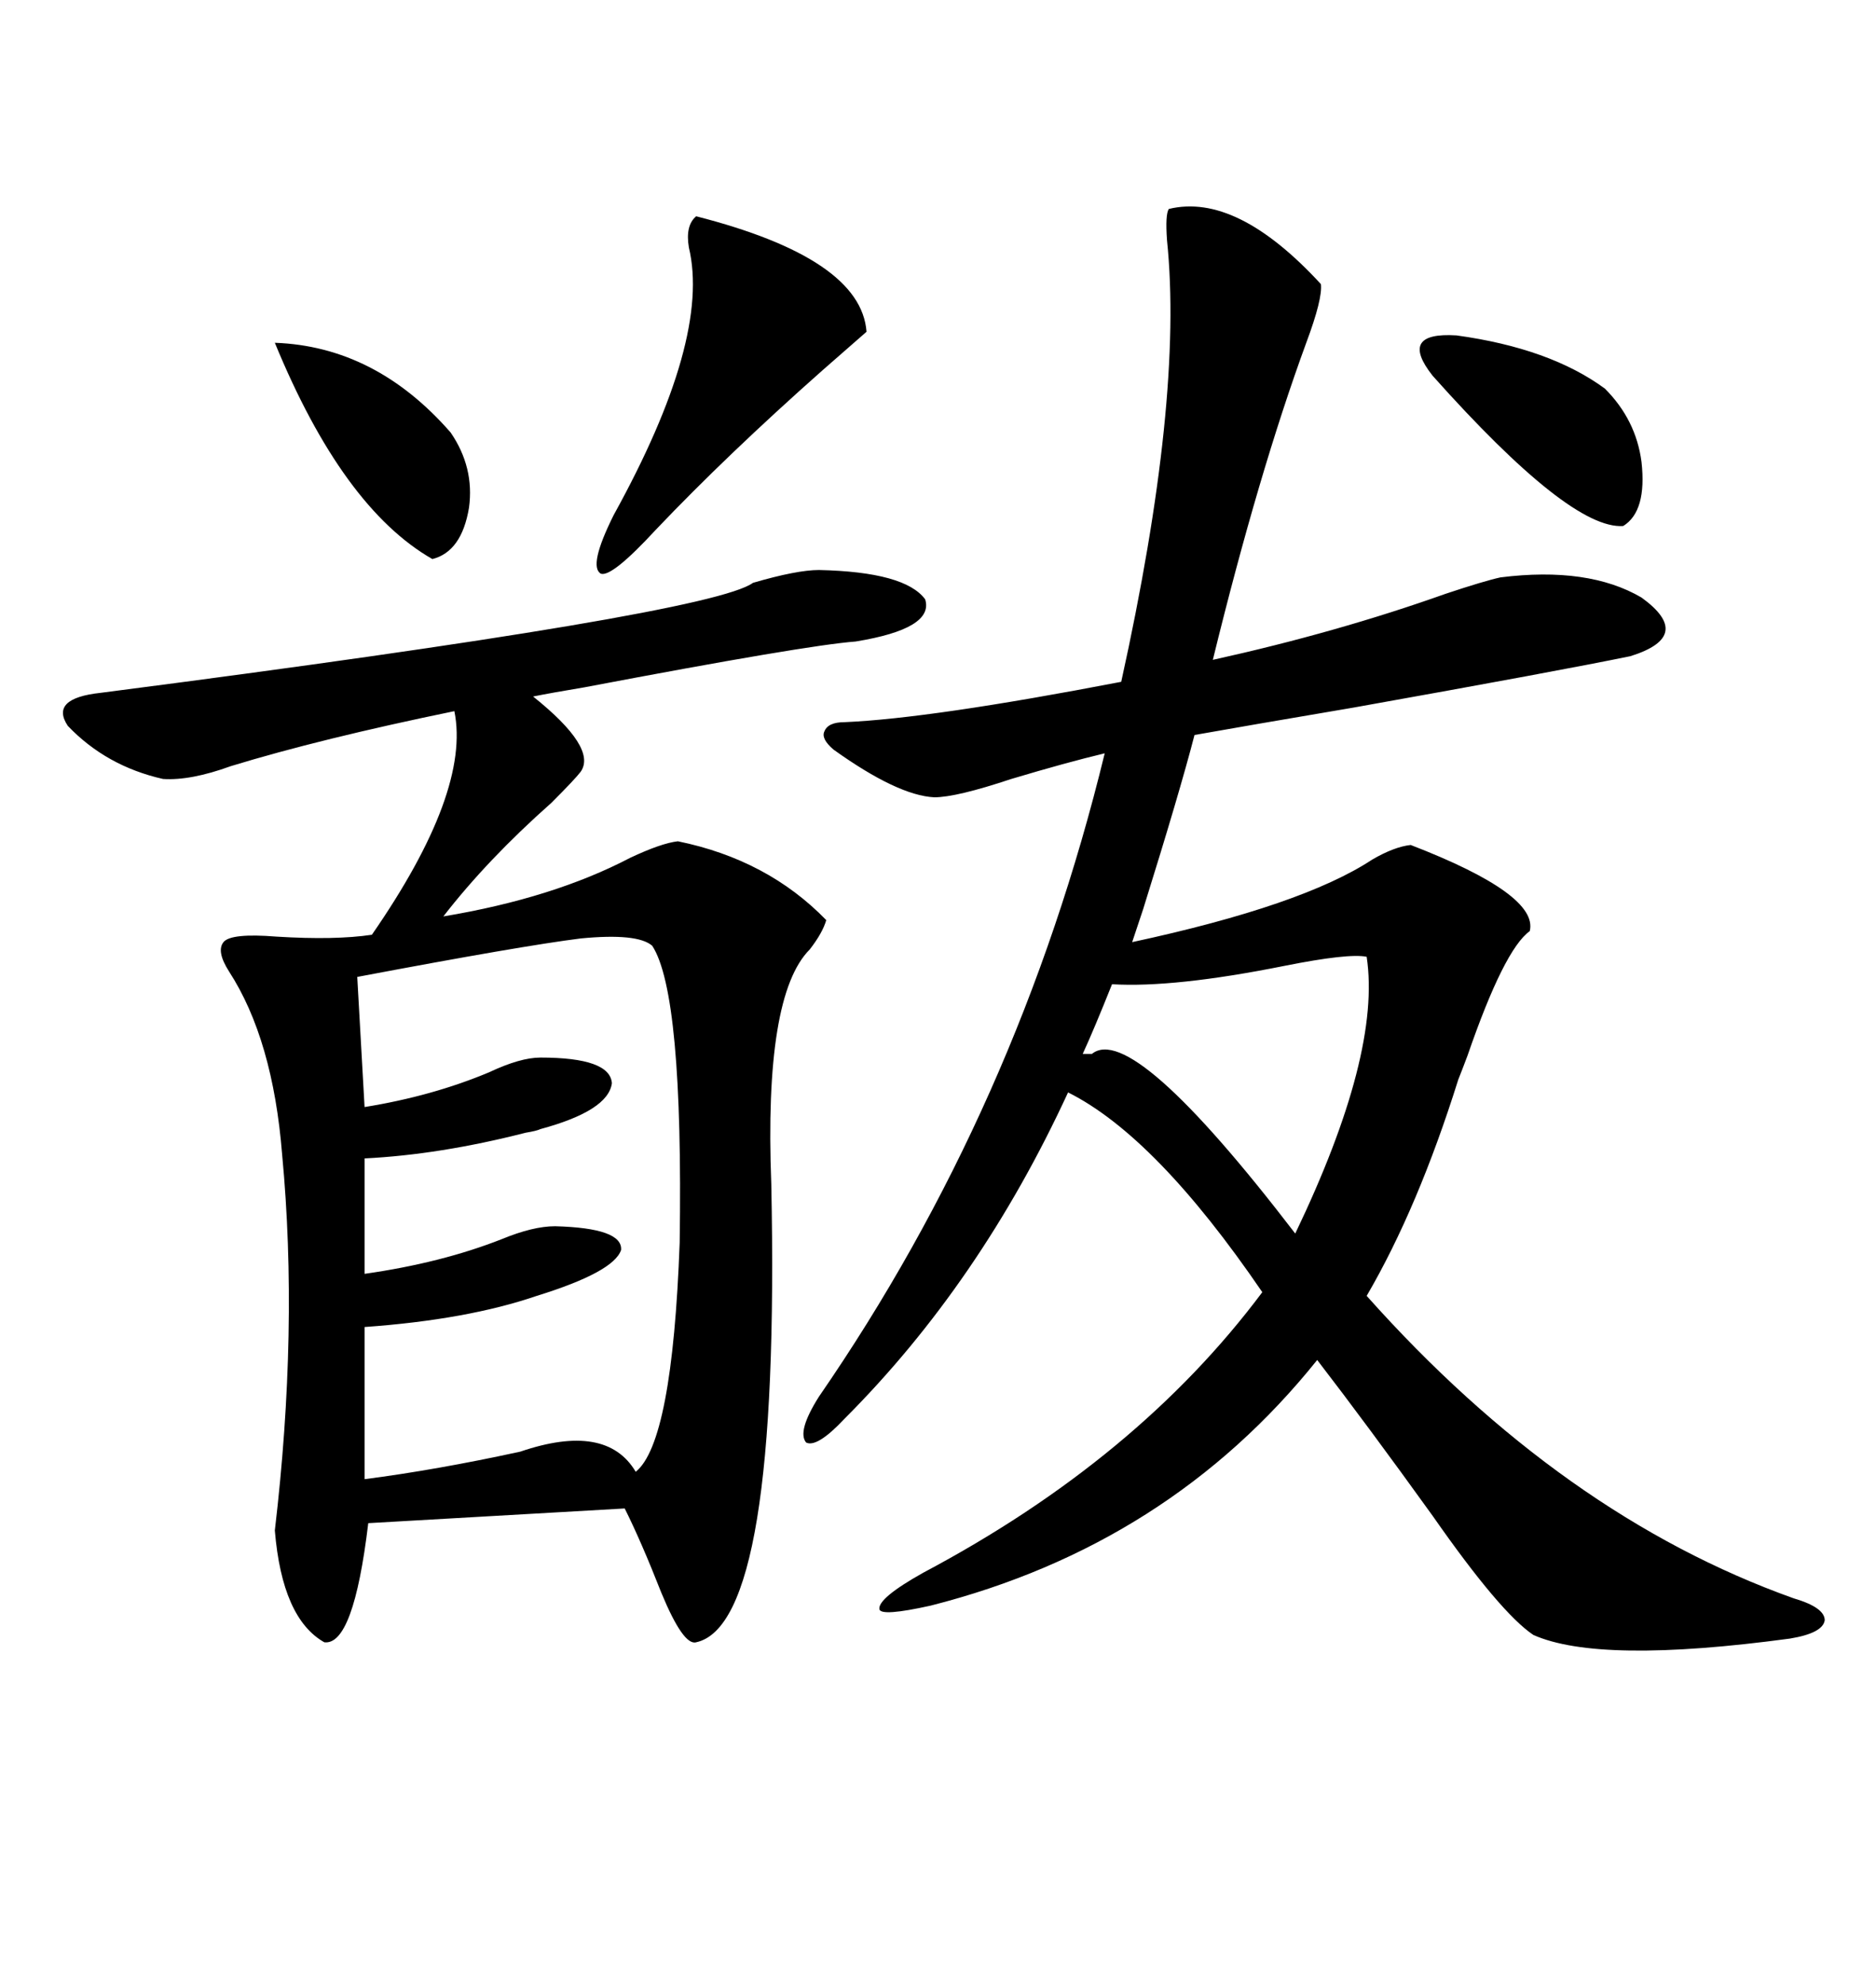 <svg xmlns="http://www.w3.org/2000/svg" xmlns:xlink="http://www.w3.org/1999/xlink" width="300" height="317.285"><path d="M130.96 91.11L130.96 91.11Q144.73 91.41 147.95 95.80L147.95 95.80Q149.41 100.49 136.82 102.54L136.82 102.54Q128.91 103.13 93.46 109.86L93.46 109.86Q88.18 110.74 85.25 111.33L85.25 111.33Q95.51 119.53 92.87 123.34L92.87 123.34Q91.99 124.51 88.18 128.32L88.18 128.32Q77.93 137.40 70.90 146.48L70.90 146.48Q88.48 143.55 100.78 137.11L100.78 137.11Q105.76 134.77 108.40 134.47L108.40 134.47Q122.75 137.40 132.13 147.07L132.13 147.07Q131.54 149.12 129.49 151.76L129.49 151.76Q122.17 159.08 123.34 189.26L123.34 189.26Q124.80 259.57 111.33 262.50L111.33 262.50Q109.28 263.09 105.76 254.59L105.76 254.59Q102.54 246.39 99.90 241.11L99.90 241.11L58.89 243.46Q56.54 263.09 51.86 262.50L51.86 262.50Q45.12 258.69 43.95 244.63L43.95 244.63Q47.75 212.40 45.12 184.57L45.12 184.57Q43.65 166.11 36.62 155.27L36.62 155.27Q34.57 152.05 35.74 150.59L35.74 150.59Q36.91 149.12 44.24 149.71L44.24 149.71Q53.61 150.29 59.47 149.41L59.47 149.41Q75.29 126.56 72.66 113.67L72.66 113.67Q51.27 118.07 36.91 122.46L36.91 122.46Q30.47 124.80 26.07 124.51L26.07 124.51Q16.99 122.46 10.84 116.02L10.84 116.02Q7.91 111.62 16.11 110.74L16.11 110.74Q113.67 98.14 120.41 93.16L120.41 93.16Q127.44 91.11 130.96 91.11ZM186.91 33.40L186.91 33.40Q197.75 30.76 211.23 45.41L211.23 45.41Q211.52 47.75 208.89 54.79L208.89 54.79Q201.27 75.59 193.95 105.47L193.95 105.47Q213.87 101.07 231.15 94.92L231.15 94.92Q237.30 92.87 239.94 92.29L239.94 92.29Q254.00 90.53 262.50 95.51L262.50 95.51Q271.00 101.66 260.74 104.88L260.74 104.88Q249.32 107.23 216.50 113.09L216.50 113.09Q199.22 116.02 191.02 117.48L191.02 117.48Q188.67 126.56 182.81 145.31L182.81 145.31Q181.64 148.83 181.05 150.59L181.05 150.59Q208.30 144.73 219.43 137.40L219.43 137.40Q222.95 135.35 225.59 135.06L225.59 135.06Q246.09 142.97 244.63 148.83L244.63 148.83Q240.53 151.76 234.67 168.75L234.67 168.75Q233.79 171.09 233.20 172.56L233.20 172.56Q226.76 193.07 218.55 207.13L218.55 207.13Q249.90 242.29 286.82 255.47L286.82 255.47Q291.80 256.93 291.80 258.98L291.80 258.98Q291.50 261.04 286.23 261.91L286.23 261.91Q255.76 266.02 245.21 261.33L245.21 261.33Q239.94 257.81 229.10 242.29L229.10 242.29Q218.55 227.64 210.64 217.38L210.64 217.38Q186.91 246.97 148.83 256.64L148.83 256.64Q140.92 258.40 140.63 257.23L140.63 257.23Q140.33 255.47 147.66 251.37L147.66 251.37Q181.93 233.20 201.86 206.54L201.86 206.54Q184.86 181.64 170.80 174.61L170.80 174.61Q156.74 205.08 135.06 226.76L135.06 226.76Q130.66 231.45 128.91 230.57L128.91 230.57Q127.44 228.81 130.96 223.24L130.96 223.24Q162.89 176.95 176.66 120.41L176.66 120.41Q170.51 121.88 161.72 124.51L161.72 124.51Q152.93 127.44 149.41 127.44L149.41 127.44Q143.55 127.15 133.30 119.82L133.30 119.82Q131.25 118.07 131.84 116.89L131.84 116.89Q132.42 115.43 135.06 115.43L135.06 115.43Q148.83 114.84 179.30 108.98L179.30 108.98Q189.26 63.87 186.62 38.38L186.62 38.38Q186.33 34.28 186.91 33.40ZM104.30 151.17L104.30 151.17Q101.95 149.12 92.87 150L92.87 150Q83.50 151.17 57.13 156.15L57.13 156.15L58.30 176.95Q69.14 175.20 78.22 171.39L78.22 171.39Q83.20 169.04 86.43 169.04L86.43 169.04Q97.56 169.04 97.85 173.14L97.85 173.14Q97.27 177.54 86.43 180.47L86.43 180.47Q85.84 180.76 84.08 181.05L84.08 181.05Q70.31 184.57 58.30 185.16L58.30 185.16L58.30 203.61Q70.61 201.86 80.27 198.05L80.27 198.05Q85.25 196.00 88.77 196.00L88.77 196.00Q99.61 196.29 99.32 199.80L99.32 199.80Q98.14 203.32 85.84 207.13L85.84 207.13Q74.71 210.94 58.30 212.11L58.30 212.11L58.30 236.43Q69.73 234.96 83.20 232.03L83.20 232.03Q96.97 227.34 101.66 235.25L101.66 235.25Q107.52 230.57 108.69 198.63L108.69 198.63Q109.28 158.79 104.30 151.17ZM218.55 152.93L218.55 152.93Q215.63 152.34 205.37 154.39L205.37 154.39Q187.79 157.91 177.83 157.32L177.83 157.32Q174.90 164.65 173.14 168.46L173.14 168.46Q173.73 168.46 174.61 168.46L174.61 168.46Q181.05 163.18 207.13 197.17L207.13 197.17Q220.90 168.46 218.55 152.93ZM111.33 34.57L111.33 34.57Q137.70 41.31 138.57 53.03L138.57 53.03Q136.23 55.08 131.54 59.18L131.54 59.18Q116.31 72.66 104.88 84.67L104.88 84.67Q97.85 92.29 96.09 91.70L96.09 91.70Q94.04 90.53 98.14 82.32L98.14 82.32Q113.67 54.20 110.16 39.55L110.16 39.55Q109.57 36.04 111.33 34.57ZM256.64 62.11L256.64 62.11Q261.62 67.09 262.50 73.83L262.50 73.83Q263.38 81.74 259.57 84.08L259.57 84.08Q251.07 84.67 229.10 60.06L229.10 60.06Q223.54 53.03 232.91 53.61L232.91 53.61Q247.85 55.66 256.64 62.11ZM43.95 54.79L43.95 54.79Q60.06 55.37 72.07 69.14L72.07 69.14Q75.88 74.71 75 81.15L75 81.15Q73.83 88.18 69.14 89.36L69.14 89.36Q54.79 81.15 43.95 54.79Z"/></svg>
